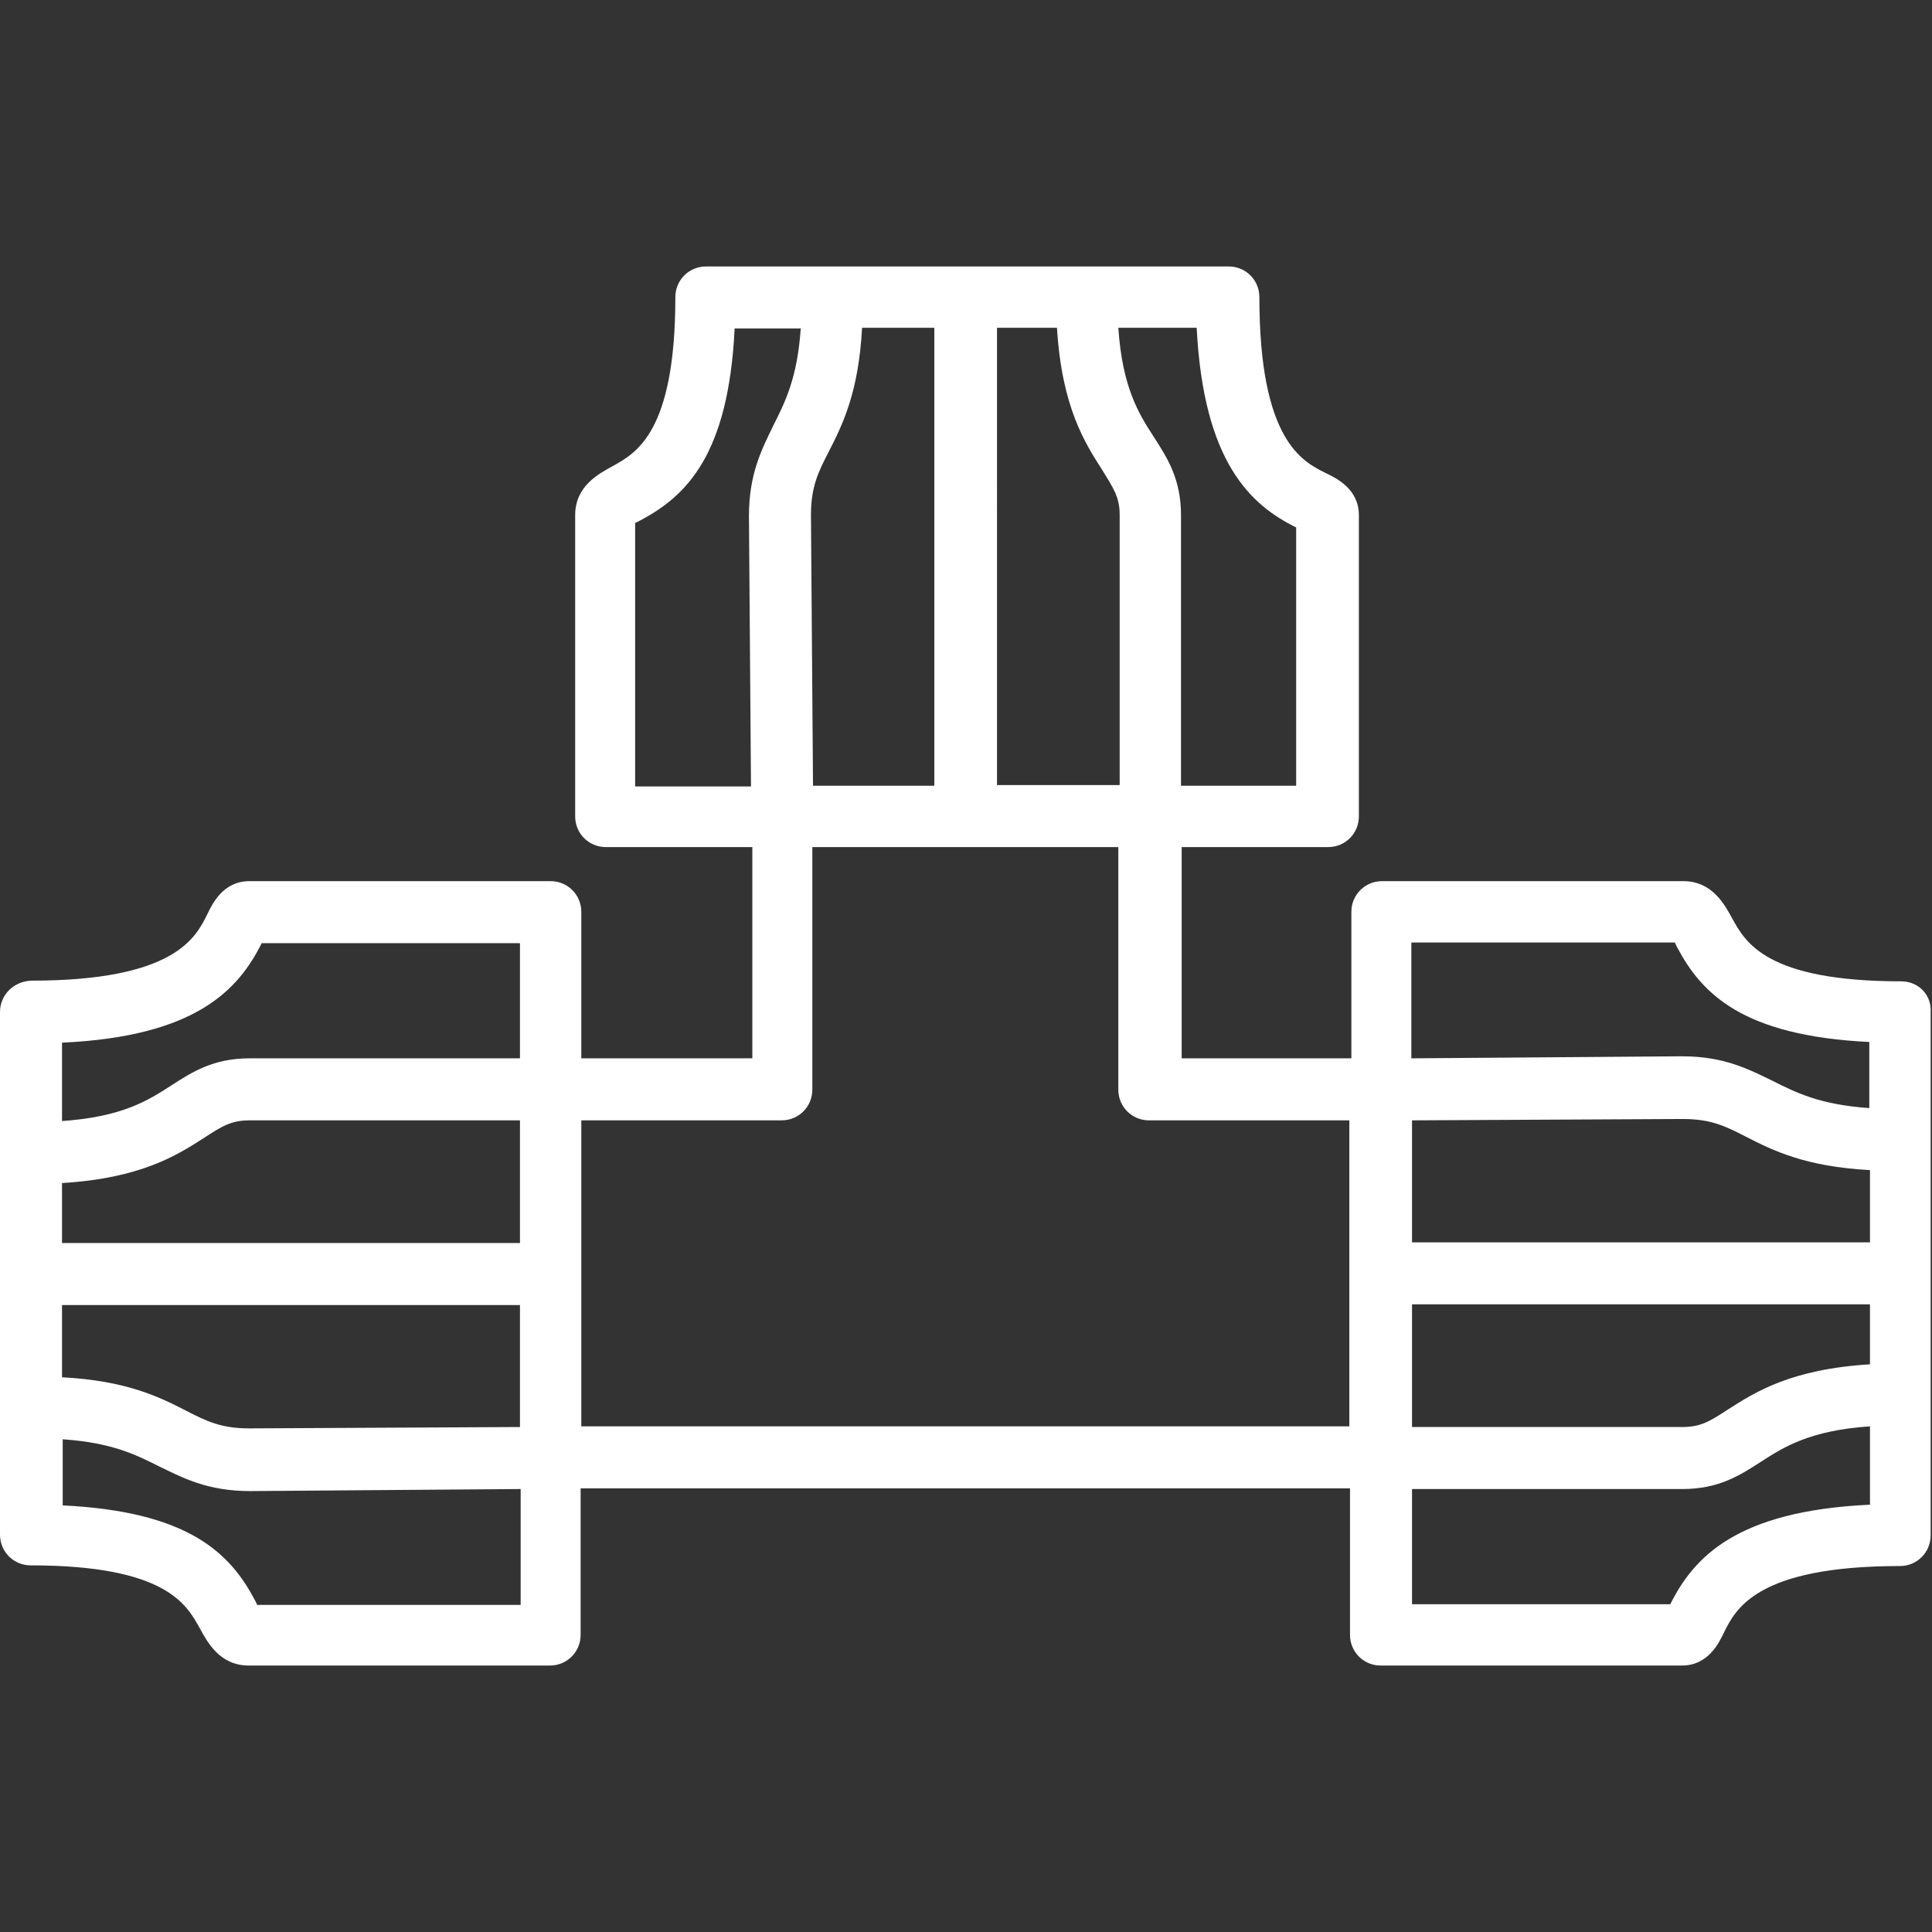<?xml version="1.0" encoding="utf-8"?>
<!-- Generator: Adobe Illustrator 26.5.0, SVG Export Plug-In . SVG Version: 6.00 Build 0)  -->
<svg version="1.1" id="svg" xmlns="http://www.w3.org/2000/svg" xmlns:xlink="http://www.w3.org/1999/xlink" x="0px" y="0px"
	 viewBox="0 0 283.5 283.5" style="enable-background:new 0 0 283.5 283.5;" xml:space="preserve">
<rect x="0" y="0" width="283.5" height="283.5" fill="#333333" stroke="none"/>
<style type="text/css">
	.st0{fill:#FFFFFF;}
</style>
<path class="st0" d="M279,144c-19.9,0-22.9-5.8-24.8-9.2c-1.1-2-2.9-5.5-7.2-5.5h-44.2c-2.5,0-4.5,2-4.5,4.5v21.5h-24.9v-31h21.5
	c2.5,0,4.5-2,4.5-4.5V75.6c0-3.8-3.2-5.4-4.9-6.2c-3.4-1.7-9.7-4.8-9.7-25.8c0-2.5-2-4.5-4.5-4.5h-76.7c-2.5,0-4.5,2-4.5,4.5
	c0,19.9-5.8,22.9-9.2,24.8c-2,1.1-5.5,2.9-5.5,7.2v44.2c0,2.5,2,4.5,4.5,4.5h21.5v31H85.3v-21.5c0-2.5-2-4.5-4.5-4.5H36.6
	c-3.8,0-5.4,3.2-6.2,4.9c-1.7,3.4-4.8,9.7-25.8,9.7C2,144,0,146,0,148.5v76.7c0,2.5,2,4.5,4.5,4.5c19.9,0,22.9,5.8,24.8,9.2
	c1.1,2,2.9,5.5,7.2,5.5h44.2c2.5,0,4.5-2,4.5-4.5v-21.5h112.9v21.5c0,2.5,2,4.5,4.5,4.5h44.2c3.8,0,5.4-3.2,6.2-4.9
	c1.7-3.4,4.8-9.7,25.8-9.7c2.5,0,4.5-2,4.5-4.5v-76.7C283.5,146,281.5,144,279,144z M246.9,209.4h-39.7v-18h67.2v8.8
	c-11.6,0.7-16.9,4.1-20.8,6.6C251,208.5,249.6,209.4,246.9,209.4z M246.9,164.2c4.1,0,6.2,1,9.3,2.6c3.9,2,8.7,4.4,18.2,4.9v10.6
	h-67.2v-17.9L246.9,164.2z M245.8,138.4c0.1,0.2,0.2,0.4,0.3,0.6c3.6,6.8,9.6,13,28.2,13.9v9.7c-7.3-0.5-10.8-2.3-14.2-4
	c-3.5-1.7-7.1-3.6-13.3-3.6c0,0,0,0,0,0c0,0,0,0,0,0l-39.7,0.3v-17H245.8z M119.3,115.3l-0.3-39.7c0-4.1,1-6.2,2.6-9.3
	c2-3.9,4.4-8.7,4.9-18.2h10.6v67.2H119.3z M146.3,48.1h8.8c0.7,11.6,4.1,16.9,6.6,20.8c1.6,2.6,2.6,4,2.6,6.6v39.7h-18V48.1z
	 M190.2,77.4v37.9h-16.9V75.6c0-5.3-2-8.4-4-11.5c-2.2-3.4-4.6-7.2-5.2-16h11.5C176.6,67.8,183.5,74.1,190.2,77.4z M93.3,76.7
	c0.2-0.1,0.4-0.2,0.6-0.3c6.8-3.6,13-9.6,13.9-28.2h9.7c-0.5,7.3-2.3,10.8-4,14.2c-1.7,3.5-3.6,7.1-3.6,13.3c0,0,0,0,0,0
	c0,0,0,0,0,0l0.3,39.7h-17V76.7z M36.6,209.6c-4.1,0-6.2-1-9.3-2.6c-3.9-2-8.7-4.4-18.2-4.9v-10.6h67.2v17.9L36.6,209.6z
	 M36.6,164.4h39.7v18H9.1v-8.8c11.6-0.7,16.9-4.1,20.8-6.6C32.5,165.3,33.9,164.4,36.6,164.4z M38.4,138.4h37.9v16.9H36.6
	c-5.3,0-8.4,2-11.5,4c-3.4,2.2-7.2,4.6-16,5.2V153C28.8,152.1,35,145.2,38.4,138.4z M37.7,235.4c-0.1-0.2-0.2-0.4-0.3-0.6
	c-3.6-6.8-9.6-13-28.2-13.9v-9.7c7.3,0.5,10.8,2.3,14.2,4c3.5,1.7,7.1,3.6,13.3,3.6c0,0,0,0,0,0c0,0,0,0,0,0l39.7-0.3v17H37.7z
	 M85.3,164.4h29.4c2.5,0,4.5-2,4.5-4.5v-35.6h44.9v35.6c0,2.5,2,4.5,4.5,4.5h29.4v44.9H85.3V164.4z M245.1,235.4h-37.9v-16.9h39.7
	c5.3,0,8.4-2,11.5-4c3.4-2.2,7.2-4.6,16-5.2v11.5C254.7,221.7,248.5,228.6,245.1,235.4z"/>
</svg>
